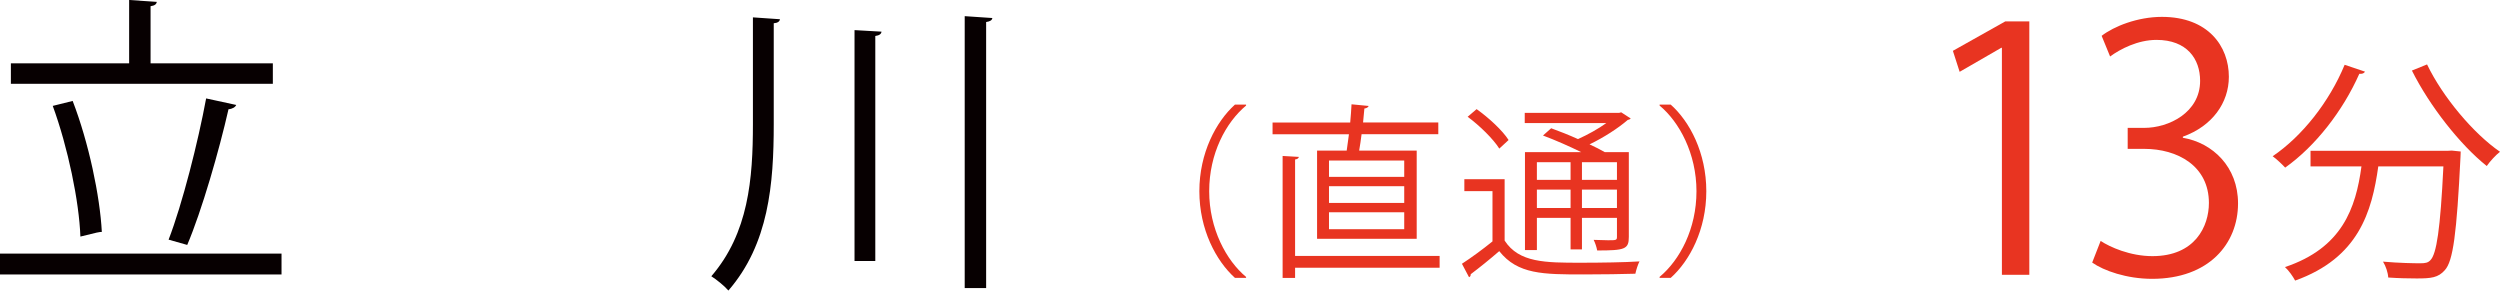 <?xml version="1.0" encoding="UTF-8"?><svg id="_レイヤー_2" xmlns="http://www.w3.org/2000/svg" viewBox="0 0 454.93 52.87"><defs><style>.cls-1{fill:#e83421;}.cls-2{fill:#070001;}</style></defs><g id="moji"><path class="cls-1" d="M226.75,19.21c-3.69,3.08-6.71,8.74-6.71,15.59s3.12,12.61,6.71,15.59v.17h-2.03c-3.42-3.08-6.47-8.78-6.47-15.76s3.05-12.67,6.47-15.76h2.03v.17Z"/><path class="cls-1" d="M239.67,27.41h5.39c.14-.92.27-1.93.41-2.98h-13.9v-2.13h14.13c.1-1.19.2-2.34.24-3.32l3.12.3c-.1.24-.34.41-.78.47-.07.78-.14,1.63-.24,2.54h13.69v2.13h-13.96c-.14,1.05-.27,2.07-.44,2.98h10.47v16.06h-18.13v-16.06ZM261.97,46.59v2.13h-26.3v1.86h-2.27v-22.2l2.95.17c-.03.24-.24.41-.68.47v17.55h26.3ZM255.53,32.19v-2.98h-13.69v2.98h13.69ZM255.53,36.93v-3.05h-13.69v3.05h13.69ZM255.53,41.71v-3.08h-13.69v3.08h13.69Z"/><path class="cls-1" d="M273.8,32.63v11.15c2.61,4.03,7.42,4.03,13.86,4.03,3.69,0,8.03-.07,10.68-.24-.27.51-.61,1.56-.75,2.24-2.3.07-5.96.13-9.35.13-7.42,0-12.06,0-15.42-4.24-1.8,1.56-3.66,3.05-5.19,4.2,0,.3-.07.44-.31.54l-1.29-2.44c1.66-1.08,3.73-2.58,5.56-4.07v-9.15h-5.12v-2.17h7.32ZM268.69,19.85c2.2,1.56,4.74,3.9,5.83,5.63l-1.69,1.56c-1.08-1.73-3.56-4.17-5.76-5.79l1.63-1.39ZM287.73,27.68c-2.14-1.05-4.74-2.2-6.95-3.02l1.49-1.32c1.49.54,3.22,1.22,4.88,1.97,1.8-.81,3.69-1.86,5.15-2.91h-14.84v-1.86h17.18l.37-.1,1.73,1.12c-.1.14-.34.24-.54.27-1.73,1.49-4.34,3.19-6.95,4.44,1.05.47,2,.98,2.78,1.42h4.37v15.42c0,2.24-.71,2.47-5.76,2.47-.1-.61-.37-1.39-.64-1.93.98.03,1.93.07,2.61.07,1.46,0,1.63,0,1.63-.61v-3.46h-6.37v5.73h-2.07v-5.73h-6.13v5.86h-2.17v-17.83h10.23ZM285.8,29.51h-6.13v3.22h6.13v-3.22ZM279.67,37.85h6.13v-3.35h-6.13v3.35ZM294.24,32.73v-3.22h-6.37v3.22h6.37ZM287.87,37.85h6.37v-3.35h-6.37v3.35Z"/><path class="cls-1" d="M302,50.39c3.69-3.08,6.71-8.74,6.71-15.59s-3.12-12.61-6.71-15.59v-.17h2.03c3.46,3.08,6.47,8.78,6.47,15.76s-3.02,12.67-6.47,15.76h-2.03v-.17Z"/><path class="cls-2" d="M0,46.15h51.23v3.79H0v-3.79ZM49.65,11.52v3.73H1.98v-3.73h21.52V0l5.03.34c-.06.4-.34.68-1.13.79v10.39h22.26ZM13.22,18.36c2.94,7.63,4.97,17.34,5.31,23.84-.4,0-.79.06-3.9.85-.23-6.38-2.26-16.21-5.03-23.78l3.62-.9ZM42.99,19.09c-.17.4-.68.73-1.41.79-1.69,7.46-4.86,18.47-7.51,24.69l-3.39-.96c2.49-6.44,5.37-17.79,6.83-25.7l5.48,1.19Z"/><path class="cls-2" d="M137.02,3.16l4.91.34c-.06.4-.4.68-1.13.73v18.36c0,10.9-.9,21.8-8.25,30.28-.73-.85-2.2-2.03-3.11-2.6,6.78-7.85,7.57-17.74,7.57-27.68V3.16ZM155.5,5.48l4.91.28c-.06.45-.4.68-1.13.79v40.95h-3.78V5.48ZM175.55,2.94l5.03.34c-.06.4-.4.62-1.13.73v48.41h-3.9V2.94Z"/><path class="cls-1" d="M364.29,50.01V8.7h-.12l-7.57,4.37-1.23-3.82,9.54-5.36h4.37v46.12h-4.99Z"/><path class="cls-1" d="M397.22,25.07c5.42.92,10.04,5.29,10.04,11.94,0,7.33-5.29,13.73-15.64,13.73-4.62,0-8.8-1.48-10.9-2.96l1.54-3.94c1.66,1.11,5.36,2.77,9.42,2.77,7.76,0,10.28-5.42,10.28-9.67,0-6.77-5.73-9.85-11.76-9.85h-3.02v-3.82h3.02c4.43,0,10.16-2.77,10.16-8.56,0-4-2.4-7.45-7.94-7.45-3.39,0-6.59,1.66-8.44,3.02l-1.54-3.76c2.22-1.72,6.53-3.45,10.96-3.45,8.43,0,12.19,5.36,12.19,10.9,0,4.74-3.02,8.99-8.37,10.9v.18Z"/><path class="cls-1" d="M430.36,13.04c-.17.3-.47.43-1.03.39-3.02,6.81-8.02,13.19-13.49,17.07-.52-.56-1.55-1.55-2.28-2.07,5.35-3.62,10.3-9.87,13.1-16.64l3.71,1.25ZM445.45,27.44l.69-.04,1.64.17c0,.3-.04.69-.04,1.03-.69,13.92-1.34,18.92-2.85,20.56-1.21,1.38-2.5,1.51-5.13,1.51-1.47,0-3.32-.04-5.17-.17-.04-.86-.43-2.07-.95-2.89,2.93.26,5.73.3,6.77.3.91,0,1.42-.09,1.85-.56,1.12-1.12,1.81-5.6,2.37-17.07h-11.85c-1.16,8.28-3.58,16.64-15.13,20.78-.39-.73-1.16-1.85-1.85-2.46,10.43-3.49,12.89-10.73,13.92-18.32h-9.27v-2.84h25ZM441.65,11.71c2.85,5.95,8.49,12.63,13.28,15.91-.78.6-1.85,1.77-2.41,2.59-4.83-3.84-10.39-10.91-13.62-17.37l2.76-1.12Z"/></g></svg>